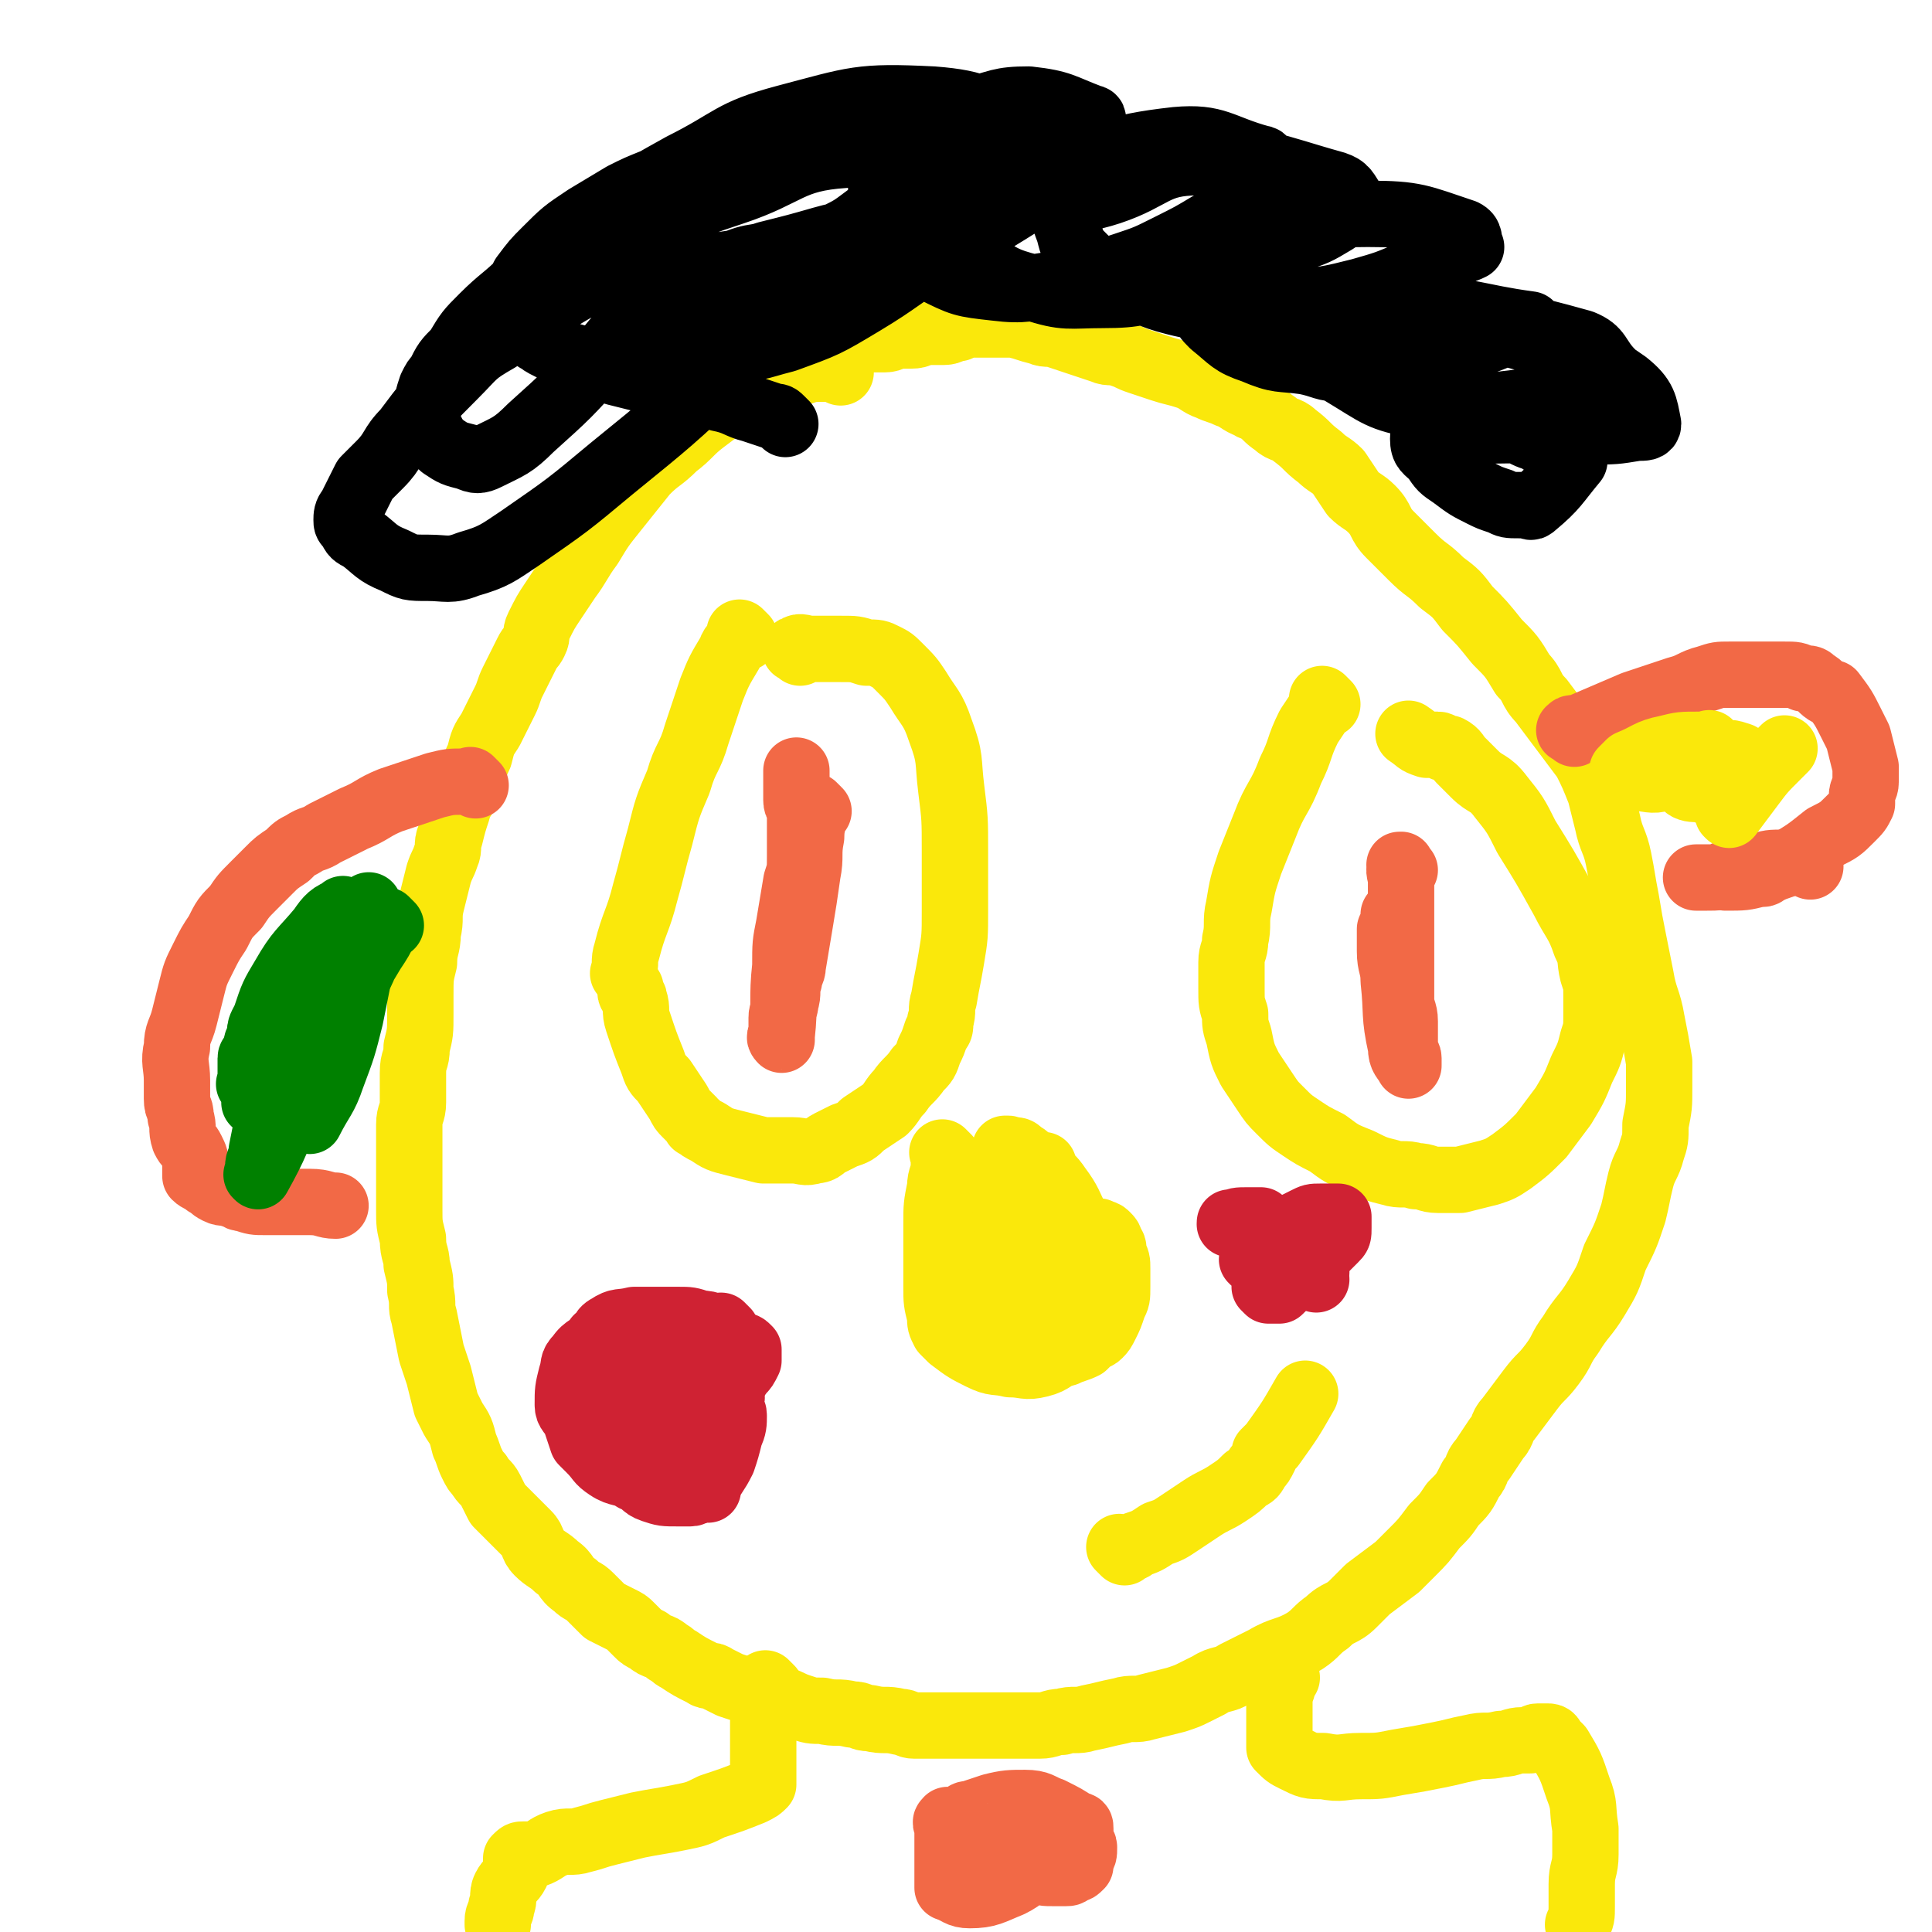 <svg viewBox='0 0 524 524' version='1.1' xmlns='http://www.w3.org/2000/svg' xmlns:xlink='http://www.w3.org/1999/xlink'><g fill='none' stroke='#FAE80B' stroke-width='18' stroke-linecap='round' stroke-linejoin='round'><path d='M228,101c-1,-1 -1,-1 -1,-1 -1,-1 0,0 0,0 -1,0 -2,0 -3,0 -4,0 -4,0 -7,1 -5,1 -5,1 -9,3 -5,2 -5,2 -9,4 -4,3 -4,3 -8,6 -4,3 -4,4 -8,7 -4,4 -4,3 -8,7 -4,5 -4,5 -8,10 -4,5 -4,5 -7,10 -3,4 -3,5 -6,9 -2,3 -2,3 -4,6 -2,3 -2,3 -4,7 -1,2 0,2 -1,4 -1,2 -1,1 -2,3 -1,2 -1,2 -2,4 -1,2 -1,2 -2,4 -1,2 -1,3 -2,5 -1,2 -1,2 -2,4 -1,2 -1,2 -2,4 -2,3 -2,3 -3,7 -2,4 -1,4 -3,8 -1,4 -2,3 -3,7 -1,3 -1,3 -2,7 -1,2 0,3 -1,5 -1,3 -1,2 -2,5 -1,4 -1,4 -2,8 -1,4 0,4 -1,8 0,4 -1,4 -1,8 -1,4 -1,4 -1,9 0,2 0,3 0,5 0,5 0,5 -1,9 0,4 -1,3 -1,7 0,4 0,4 0,8 0,3 -1,3 -1,6 0,3 0,4 0,7 0,4 0,4 0,8 0,4 0,4 0,8 0,4 0,4 1,8 0,4 1,4 1,7 1,4 1,4 1,7 1,4 0,4 1,7 1,5 1,5 2,10 1,3 1,3 2,6 1,4 1,4 2,8 1,2 1,2 2,4 2,3 2,3 3,7 1,2 1,3 2,5 1,2 1,2 2,3 1,2 2,2 3,4 1,2 1,2 2,4 2,2 2,2 4,4 2,2 2,2 4,4 2,2 1,3 3,5 2,2 3,2 5,4 3,2 2,3 5,5 2,2 2,1 4,3 2,2 2,2 4,4 2,1 2,1 4,2 2,1 2,1 3,2 1,1 1,1 2,2 1,1 1,1 3,2 2,2 3,1 5,3 2,1 1,1 3,2 3,2 3,2 7,4 1,1 2,0 3,1 2,1 2,1 4,2 3,1 3,1 6,2 2,1 2,1 4,1 2,1 2,0 4,1 3,1 2,1 5,2 3,1 3,1 6,1 4,1 4,0 8,1 3,0 2,1 5,1 4,1 4,0 8,1 2,0 2,1 4,1 2,0 3,0 5,0 3,0 3,0 5,0 4,0 4,0 7,0 4,0 4,0 8,0 5,0 5,0 9,0 3,0 3,-1 6,-1 3,-1 4,0 7,-1 5,-1 4,-1 9,-2 3,-1 4,0 7,-1 4,-1 4,-1 8,-2 3,-1 3,-1 5,-2 2,-1 2,-1 4,-2 3,-2 4,-1 7,-3 4,-2 4,-2 8,-4 5,-3 6,-2 11,-5 3,-2 3,-3 6,-5 3,-3 4,-2 7,-5 2,-2 2,-2 4,-4 4,-3 4,-3 8,-6 2,-2 2,-2 4,-4 3,-3 3,-3 6,-7 3,-3 3,-3 5,-6 3,-3 3,-3 5,-7 2,-2 1,-3 3,-5 2,-3 2,-3 4,-6 2,-2 1,-3 3,-5 3,-4 3,-4 6,-8 3,-4 3,-3 6,-7 3,-4 2,-4 5,-8 3,-5 4,-5 7,-10 3,-5 3,-5 5,-11 3,-6 3,-6 5,-12 1,-4 1,-5 2,-9 1,-4 2,-4 3,-8 1,-3 1,-3 1,-7 1,-5 1,-5 1,-10 0,-3 0,-4 0,-7 -1,-6 -1,-6 -2,-11 -1,-6 -2,-6 -3,-12 -1,-5 -1,-5 -2,-10 -1,-5 -1,-5 -2,-11 -1,-5 -1,-6 -2,-11 -1,-5 -2,-5 -3,-10 -1,-4 -1,-4 -2,-8 -2,-5 -2,-5 -4,-9 -3,-4 -3,-4 -6,-8 -3,-4 -3,-4 -6,-8 -3,-3 -2,-4 -5,-7 -3,-5 -3,-5 -7,-9 -4,-5 -4,-5 -8,-9 -3,-4 -3,-4 -7,-7 -4,-4 -4,-3 -8,-7 -3,-3 -3,-3 -6,-6 -3,-3 -2,-4 -5,-7 -2,-2 -3,-2 -5,-4 -2,-3 -2,-3 -4,-6 -2,-2 -3,-2 -5,-4 -4,-3 -3,-3 -7,-6 -2,-2 -3,-1 -5,-3 -3,-2 -2,-2 -5,-4 -1,-1 -1,0 -2,-1 -3,-1 -3,-2 -6,-3 -2,-1 -3,-1 -5,-2 -3,-1 -3,-2 -6,-3 -3,-1 -4,-1 -7,-2 -3,-1 -3,-1 -6,-2 -3,-1 -2,-1 -5,-2 -2,-1 -3,0 -5,-1 -3,-1 -3,-1 -6,-2 -3,-1 -3,-1 -6,-2 -2,-1 -3,0 -5,-1 -4,-1 -3,-1 -7,-2 -1,0 -1,0 -3,0 -2,0 -2,0 -4,0 -1,0 -2,0 -3,0 -3,0 -3,0 -5,1 -2,0 -2,1 -4,1 -2,0 -2,0 -4,0 -3,0 -2,1 -5,1 -1,0 -2,0 -3,0 -2,0 -2,1 -4,1 -1,0 -1,0 -2,0 0,0 0,0 -1,0 0,0 0,0 0,0 '/><path d='M202,173c-1,-1 -1,-1 -1,-1 -1,-1 0,0 0,0 0,0 0,0 0,0 -1,3 -2,2 -3,5 -3,5 -3,5 -5,10 -2,6 -2,6 -4,12 -2,7 -3,6 -5,13 -3,7 -3,7 -5,15 -2,7 -2,8 -4,15 -2,8 -3,8 -5,16 -1,3 0,3 -1,6 0,0 0,0 0,0 '/><path d='M217,177c-1,-1 -2,-1 -1,-1 1,-1 2,0 4,0 4,0 4,0 8,0 4,0 4,0 7,1 3,0 3,0 5,1 2,1 2,1 4,3 3,3 3,3 5,6 3,5 4,5 6,11 3,8 2,8 3,16 1,8 1,8 1,17 0,8 0,8 0,16 0,7 0,7 -1,13 -1,6 -1,5 -2,11 -1,3 0,3 -1,6 0,2 0,2 -1,3 -1,3 -1,3 -2,5 -1,3 -1,3 -3,5 -2,3 -3,3 -5,6 -2,2 -2,3 -4,5 -3,2 -3,2 -6,4 -2,2 -2,2 -5,3 -2,1 -2,1 -4,2 -2,1 -2,2 -4,2 -3,1 -3,0 -6,0 -4,0 -4,0 -8,0 -4,-1 -4,-1 -8,-2 -4,-1 -4,-1 -7,-3 -2,-1 -2,-1 -3,-2 -1,0 0,0 -1,-1 -1,-1 -1,-1 -2,-2 -1,-1 -1,-1 -2,-3 -2,-3 -2,-3 -4,-6 -2,-2 -2,-2 -3,-5 -2,-5 -2,-5 -4,-11 -1,-3 0,-3 -1,-6 0,-1 -1,-1 -1,-2 0,0 0,0 0,-1 '/><path d='M360,191c-1,-1 -1,-1 -1,-1 -1,-1 0,0 0,0 0,0 0,1 0,1 -2,3 -2,3 -4,6 -3,6 -2,6 -5,12 -3,8 -4,7 -7,15 -2,5 -2,5 -4,10 -2,6 -2,6 -3,12 -1,4 0,5 -1,9 0,3 -1,3 -1,6 0,3 0,4 0,7 0,4 0,4 1,7 0,3 0,3 1,6 1,5 1,5 3,9 2,3 2,3 4,6 2,3 2,3 4,5 3,3 3,3 6,5 3,2 3,2 7,4 4,3 4,3 9,5 4,2 4,2 8,3 3,1 4,0 7,1 3,0 3,1 6,1 3,0 3,0 6,0 4,-1 4,-1 8,-2 3,-1 3,-1 6,-3 4,-3 4,-3 8,-7 3,-4 3,-4 6,-8 3,-5 3,-5 5,-10 2,-4 2,-4 3,-8 1,-3 1,-3 1,-7 0,-2 0,-3 0,-5 0,-3 0,-3 -1,-6 -1,-4 0,-4 -2,-8 -2,-6 -3,-6 -6,-12 -5,-9 -5,-9 -10,-17 -3,-6 -3,-6 -7,-11 -3,-4 -4,-3 -7,-6 -2,-2 -2,-2 -4,-4 -1,-1 -1,-2 -3,-3 0,0 -1,0 -1,0 -1,0 -1,-1 -2,-1 0,0 0,0 -1,0 -1,0 -1,0 -2,0 -3,-1 -2,-1 -5,-3 '/><path d='M257,314c-1,-1 -1,-1 -1,-1 -1,-1 0,0 0,0 0,0 0,0 0,0 0,2 0,2 0,3 0,3 -1,3 -1,6 -1,5 -1,5 -1,10 0,4 0,5 0,9 0,4 0,4 0,8 0,4 0,4 1,8 0,2 0,2 1,4 1,1 1,1 2,2 4,3 4,3 8,5 4,2 4,1 8,2 4,0 4,1 8,0 4,-1 3,-2 7,-3 2,-1 3,-1 5,-2 1,-1 1,-1 2,-2 1,-1 1,0 2,-1 1,-1 1,-1 2,-3 1,-2 1,-2 2,-5 1,-2 1,-2 1,-5 0,-2 0,-3 0,-5 0,-2 0,-2 -1,-4 0,-2 0,-2 -1,-3 0,-1 0,-1 -1,-2 -1,-1 -1,0 -2,-1 '/><path d='M305,421c-1,-1 -1,-1 -1,-1 -1,-1 0,0 0,0 0,0 0,0 0,0 1,0 1,0 1,0 2,0 2,0 3,-1 3,-1 3,-1 6,-3 3,-1 3,-1 6,-3 3,-2 3,-2 6,-4 3,-2 4,-2 7,-4 3,-2 3,-2 5,-4 2,-1 2,-1 3,-3 1,-1 1,-1 2,-3 0,0 0,0 0,-1 0,0 0,0 0,0 1,-1 1,-1 2,-2 5,-7 5,-7 9,-14 '/><path d='M274,313c-1,-1 -1,-1 -1,-1 -1,-1 0,0 0,0 0,0 0,0 0,0 0,0 -1,0 0,0 0,-1 1,0 2,0 1,0 1,0 2,1 2,1 1,1 3,2 1,1 1,1 2,1 0,0 1,0 1,0 0,0 0,1 0,1 2,3 2,2 4,5 3,4 3,5 5,9 '/></g>
<g fill='none' stroke='#CF2233' stroke-width='18' stroke-linecap='round' stroke-linejoin='round'><path d='M197,361c-1,-1 -1,-1 -1,-1 -1,-1 0,0 0,0 0,0 0,0 0,0 0,0 0,0 0,0 -1,-1 -1,0 -1,0 -2,0 -2,-1 -5,-1 -3,-1 -3,-1 -6,-1 -3,0 -3,0 -7,0 -2,0 -3,0 -5,0 -4,1 -4,0 -7,2 -2,1 -1,2 -3,3 -2,3 -3,2 -5,5 -2,2 -1,2 -2,5 -1,4 -1,4 -1,8 0,2 1,2 2,4 1,3 1,3 2,6 1,1 1,1 2,2 3,3 2,3 5,5 3,2 4,1 7,3 3,1 2,2 5,3 3,1 3,1 7,1 1,0 2,0 3,0 2,0 1,-1 3,-1 1,0 1,0 2,0 0,0 0,-1 0,-1 2,-4 2,-3 4,-7 1,-3 1,-3 2,-7 1,-2 1,-3 1,-5 0,-2 -1,-1 -1,-3 0,-1 1,-2 0,-3 0,-1 -1,-1 -2,-2 -1,-2 0,-2 -2,-4 -2,-2 -2,-2 -5,-3 -4,-2 -4,-3 -8,-4 -3,-1 -3,-1 -7,-1 -3,0 -3,0 -6,0 -3,0 -3,0 -5,1 -1,1 -1,1 -2,2 0,1 -1,0 -1,1 -1,2 -1,2 -2,5 0,2 0,2 0,4 1,3 1,3 2,5 1,2 1,2 3,3 3,3 3,3 6,5 2,1 2,1 4,2 2,1 3,1 5,2 3,1 2,1 5,2 1,0 1,0 2,0 1,0 1,0 1,0 0,0 0,0 0,0 0,0 0,0 0,0 -1,-1 0,0 0,0 0,0 0,0 0,-1 0,0 0,0 0,-1 0,-1 0,-1 0,-2 0,0 0,0 0,-1 0,0 0,0 0,0 -1,-1 -1,-1 -3,-2 0,0 0,0 -1,0 0,0 0,0 0,0 0,0 0,0 0,0 -1,-1 0,0 0,0 0,0 0,0 0,0 '/><path d='M357,345c-1,-1 -1,-1 -1,-1 -1,-1 -1,0 -1,0 -2,0 -2,0 -4,-1 -3,-1 -3,-1 -6,-3 -3,-2 -3,-2 -6,-4 -2,-1 -1,-2 -3,-3 -1,-1 -1,0 -2,-1 0,0 0,0 0,0 0,0 0,0 0,0 -1,-1 0,0 0,0 0,0 0,0 0,0 0,0 -1,0 0,0 1,-1 2,-1 4,-1 1,0 1,0 2,0 1,0 1,0 2,0 1,1 1,1 2,2 1,1 2,1 3,2 1,2 1,2 2,4 1,1 1,1 1,2 0,1 0,1 0,2 0,0 0,0 0,0 -2,0 -2,0 -4,0 -3,0 -2,-1 -5,-1 0,0 0,0 -1,0 0,0 0,0 0,0 0,0 0,0 0,0 -1,-1 0,0 0,0 0,0 0,-1 0,-1 1,-1 1,-1 2,-2 5,-2 5,-2 10,-4 1,0 1,-1 2,-1 1,0 2,-1 2,0 1,1 1,2 0,3 -1,4 -2,4 -4,8 -1,2 -1,2 -3,3 -1,1 -1,1 -2,2 -1,0 -1,0 -2,0 0,0 0,0 -1,0 0,0 0,0 0,0 0,0 0,0 0,0 -1,-1 -1,-1 -1,-1 0,-1 0,-1 0,-2 0,0 0,0 0,0 0,-1 -1,-1 0,-2 1,-2 2,-1 4,-3 '/><path d='M191,373c-1,-1 -1,-1 -1,-1 -1,-1 0,0 0,0 0,0 0,0 0,0 0,0 0,0 0,0 -1,-1 -1,0 -1,0 -1,0 -2,0 -3,0 -2,0 -2,0 -4,1 -3,1 -3,1 -6,2 -2,1 -1,2 -3,3 -1,1 -1,1 -2,2 -1,1 -1,1 -1,2 0,0 0,1 0,1 0,0 0,0 0,0 4,2 4,3 8,3 5,0 6,0 11,-2 3,-1 3,-1 6,-4 3,-3 3,-4 6,-8 1,-1 1,-1 2,-3 0,-1 0,-1 0,-2 0,0 0,-1 0,-1 -1,-1 -1,-1 -2,-1 -5,0 -6,-1 -11,0 -4,1 -4,2 -7,4 -3,2 -3,2 -5,4 -2,2 -2,2 -4,5 -1,2 -1,2 -2,4 0,0 0,0 0,0 0,0 -1,-1 0,0 1,0 2,1 4,1 3,0 3,0 6,-1 3,-1 3,-1 5,-2 1,-1 1,-1 2,-2 3,-2 4,-2 7,-4 '/><path d='M357,347c-1,-1 -1,-1 -1,-1 -1,-1 0,0 0,0 0,0 -1,0 -1,0 -2,0 -2,0 -4,-1 -3,-1 -2,-1 -5,-2 -1,0 -1,0 -2,0 0,0 0,0 0,0 0,-1 -1,-1 -1,-3 0,-1 0,-2 1,-3 1,-1 1,-1 3,-2 3,-2 3,-2 7,-4 2,-1 2,-1 4,-1 1,0 1,0 2,0 1,0 1,0 2,0 1,0 1,0 1,0 0,0 0,1 0,1 0,1 0,1 0,2 0,2 0,2 -1,3 -2,2 -2,2 -4,4 -1,1 -1,1 -2,1 0,0 0,0 -1,0 -1,0 -1,0 -2,0 0,0 0,0 -1,0 0,0 0,0 -1,0 0,0 0,0 0,0 -1,-2 -1,-2 -2,-4 0,-1 -1,0 -1,-1 0,-1 0,-1 0,-2 0,0 1,0 1,0 '/></g>
<g fill='none' stroke='#F26946' stroke-width='18' stroke-linecap='round' stroke-linejoin='round'><path d='M381,236c-1,-1 -1,-1 -1,-1 -1,-1 0,0 0,0 0,0 0,0 0,0 0,0 0,-1 0,0 -1,1 0,2 0,4 0,4 0,4 0,8 0,6 0,6 0,11 0,4 0,4 0,8 0,3 0,3 0,5 0,3 1,3 1,6 0,2 0,2 0,4 0,2 0,2 0,4 0,1 1,1 1,2 0,0 0,1 0,1 0,1 0,1 0,1 0,0 0,0 0,0 -1,-2 -2,-2 -2,-5 -2,-9 -1,-9 -2,-18 0,-4 -1,-4 -1,-8 0,-1 0,-1 0,-3 0,-1 0,-1 0,-2 0,0 0,0 0,-1 0,0 0,0 0,0 1,-2 1,-2 1,-4 '/><path d='M222,220c-1,-1 -1,-1 -1,-1 -1,-1 0,0 0,0 0,0 0,0 0,0 0,4 -1,4 -1,8 -1,5 0,5 -1,10 -1,7 -1,7 -2,13 -1,6 -1,6 -2,12 0,2 -1,2 -1,4 -1,3 0,3 -1,6 0,2 -1,2 -1,4 0,1 0,1 0,2 0,2 0,2 0,3 0,1 0,1 0,1 0,0 0,0 0,0 0,0 0,0 0,0 -1,-1 0,-1 0,-1 1,-9 0,-10 1,-19 0,-6 0,-6 1,-11 1,-6 1,-6 2,-12 1,-3 1,-3 1,-7 0,-2 0,-2 0,-5 0,-1 0,-1 0,-3 0,-2 0,-2 0,-4 0,-2 -1,-1 -1,-3 0,-1 0,-1 0,-2 0,-2 0,-2 0,-4 0,0 0,0 0,-1 0,0 0,0 0,-1 '/></g>
<g fill='none' stroke='#FAE80B' stroke-width='18' stroke-linecap='round' stroke-linejoin='round'><path d='M278,337c-1,-1 -1,-1 -1,-1 -1,-1 0,0 0,0 0,0 0,0 0,0 0,0 0,0 0,0 '/><path d='M279,349c-1,-1 -1,-1 -1,-1 -1,-1 0,0 0,0 '/><path d='M279,342c-1,-1 -1,-1 -1,-1 -1,-1 0,0 0,0 0,0 0,0 0,0 0,0 0,0 0,-1 0,-1 0,-1 0,-2 0,0 0,0 0,0 0,0 0,0 0,0 -1,-1 0,0 0,0 0,0 0,0 0,0 0,0 0,0 0,0 -1,-1 -1,0 -1,0 0,0 0,0 -1,0 0,0 0,0 -1,0 -1,0 -1,0 -2,0 0,1 0,1 0,2 -1,2 -1,1 -2,3 -1,1 -1,1 -1,2 0,0 0,1 0,1 0,0 0,0 0,0 0,0 0,0 0,0 '/><path d='M287,339c-1,-1 -1,-1 -1,-1 -1,-1 0,-1 0,-1 0,-3 0,-3 0,-7 0,-2 0,-2 0,-5 0,0 0,-1 0,-1 0,-1 0,-1 -1,-2 0,0 0,0 0,0 -2,6 -3,5 -5,11 -2,3 -2,3 -3,7 -1,2 0,3 -1,5 0,2 -1,1 -1,3 0,1 0,1 0,2 1,1 1,1 2,1 2,0 3,0 5,0 2,0 2,0 3,0 1,0 1,0 1,0 0,0 0,0 0,0 2,-3 2,-3 3,-7 1,-2 0,-2 0,-5 0,-1 0,-1 0,-3 0,0 0,0 0,-1 0,0 0,0 0,-1 0,0 0,0 0,0 0,0 -1,0 -1,0 -3,0 -3,0 -5,1 -3,2 -3,2 -6,5 -4,5 -4,5 -8,11 -2,3 -1,4 -3,7 -1,2 -1,2 -2,4 0,1 0,1 0,2 0,0 0,0 0,0 1,0 1,0 2,0 3,0 3,0 5,-1 2,-1 2,-1 4,-3 2,-2 2,-2 4,-5 2,-3 2,-3 4,-6 0,-1 0,-1 0,-2 0,0 0,0 0,0 0,0 0,-1 0,-1 0,0 -1,0 -1,0 -3,0 -3,0 -6,1 -4,2 -5,2 -8,5 -4,3 -3,4 -6,8 -1,1 -1,1 -2,2 0,0 0,0 0,0 0,0 0,0 0,0 -1,-1 0,0 0,0 2,0 3,0 5,0 3,0 3,0 5,-1 2,0 2,0 3,-1 1,-1 1,-1 2,-2 3,-5 3,-5 6,-10 1,-3 1,-3 2,-6 0,-1 0,-1 0,-2 '/><path d='M270,321c-1,-1 -1,-1 -1,-1 -1,-1 0,0 0,0 '/><path d='M268,336c-1,-1 -1,-1 -1,-1 -1,-1 0,0 0,0 '/><path d='M274,332c-1,-1 -1,-1 -1,-1 -1,-1 0,0 0,0 '/></g>
<g fill='none' stroke='#000000' stroke-width='18' stroke-linecap='round' stroke-linejoin='round'><path d='M213,115c-1,-1 -1,-1 -1,-1 -1,-1 -1,-1 -2,-1 -3,-1 -3,-1 -6,-2 -4,-1 -4,-2 -9,-3 -5,-2 -5,-2 -10,-3 -5,-1 -5,-1 -10,-2 -4,-1 -4,-1 -8,-2 -4,-1 -3,-2 -7,-3 -3,-1 -4,-1 -7,-2 -2,-1 -2,-1 -4,-2 -2,-1 -2,-1 -3,-2 -1,0 0,0 -1,-1 -1,-1 -1,-1 -2,-2 -1,-1 0,-1 -1,-2 0,-1 0,-1 -1,-2 0,-1 -1,-1 -1,-2 0,0 0,0 0,-1 0,-1 0,-1 0,-2 1,-3 1,-3 2,-5 3,-4 3,-4 6,-7 5,-5 5,-5 11,-9 5,-3 5,-3 10,-6 4,-2 4,-2 9,-4 6,-2 6,-2 13,-4 5,-2 5,-2 10,-3 7,-1 7,-1 14,-2 7,-1 7,0 14,-1 3,0 3,-1 6,-1 2,0 2,1 4,1 1,0 1,0 2,0 1,0 1,0 1,0 1,1 2,1 2,2 1,3 2,4 1,7 0,3 -1,3 -3,5 -3,3 -3,3 -7,6 -4,3 -4,3 -8,5 -3,2 -3,2 -7,3 -4,2 -4,2 -9,3 -4,1 -5,1 -9,2 -6,1 -5,2 -11,3 -3,1 -4,0 -7,0 -3,0 -2,1 -5,1 0,0 0,0 -1,0 0,0 0,0 -1,0 0,0 0,0 0,0 0,0 0,0 0,0 -1,-1 0,0 0,0 9,-2 9,-2 18,-4 7,-1 7,-1 13,-3 8,-2 8,-2 15,-4 7,-2 7,-1 14,-4 6,-2 5,-3 11,-6 6,-3 7,-3 13,-6 2,-1 2,-1 3,-2 0,0 0,0 0,0 0,0 0,0 0,-1 0,0 0,0 0,0 -17,-2 -18,-6 -35,-4 -15,1 -15,5 -30,10 -9,3 -9,3 -18,7 -5,2 -5,2 -9,4 -1,1 0,1 0,2 0,2 0,2 0,3 0,2 0,2 1,4 1,2 2,2 4,4 6,4 6,4 13,7 6,2 6,3 13,3 7,0 7,0 14,-2 9,-3 9,-3 17,-7 9,-5 9,-6 18,-12 11,-8 11,-8 21,-16 3,-3 2,-3 5,-6 0,-1 1,0 1,-1 0,-3 1,-5 -1,-6 -11,-6 -12,-8 -25,-9 -20,-1 -21,0 -40,5 -15,4 -14,6 -28,13 -9,5 -9,5 -18,11 -7,4 -8,4 -14,9 -6,5 -5,6 -11,11 -5,5 -6,5 -11,10 -4,4 -4,4 -7,9 -3,3 -3,3 -5,7 -1,1 -1,1 -2,3 -1,3 -1,3 -1,6 0,2 0,2 0,4 1,2 1,2 2,4 1,1 1,1 2,2 3,2 3,2 7,3 2,1 3,1 5,0 6,-3 7,-3 12,-8 10,-9 10,-9 19,-19 7,-8 7,-9 14,-17 3,-4 4,-4 7,-8 0,0 0,0 0,-1 0,0 0,-1 0,-1 -5,0 -6,-2 -11,0 -20,9 -20,10 -38,22 -7,4 -6,4 -12,10 -7,7 -7,7 -13,15 -4,4 -3,5 -7,9 -2,2 -2,2 -4,4 -1,2 -1,2 -2,4 -1,2 -1,2 -2,4 -1,1 -1,2 -1,3 0,1 0,1 1,2 1,2 1,2 3,3 4,3 4,4 9,6 4,2 4,2 9,2 5,0 6,1 11,-1 7,-2 8,-3 14,-7 13,-9 13,-9 25,-19 16,-13 16,-13 31,-27 11,-10 10,-11 20,-22 2,-2 2,-2 3,-4 1,-1 1,-1 1,-2 0,0 0,0 0,0 0,0 0,0 0,-1 0,0 0,0 0,0 -5,-1 -5,-3 -10,-2 -9,1 -9,1 -17,5 -6,2 -5,4 -10,7 -3,2 -3,2 -6,4 0,0 0,0 0,0 0,1 0,1 0,1 0,1 -1,2 0,2 9,4 9,5 19,6 8,1 8,0 16,-2 11,-4 11,-4 21,-10 10,-6 10,-7 20,-13 11,-7 12,-7 23,-14 5,-3 5,-3 9,-7 3,-2 3,-2 6,-5 1,-1 1,-1 2,-2 1,-2 1,-2 2,-4 0,-1 0,-1 0,-3 0,-1 1,-2 0,-2 -8,-3 -8,-4 -17,-5 -8,0 -8,1 -16,3 -6,2 -6,2 -12,5 -3,1 -3,2 -5,4 -2,2 -2,2 -4,5 -2,3 -2,3 -3,6 0,1 0,2 0,3 1,4 0,4 2,8 1,3 1,3 4,6 3,3 3,4 8,6 8,4 8,4 17,5 8,1 9,0 17,-1 9,-2 9,-2 18,-5 6,-2 6,-2 12,-5 6,-3 6,-3 11,-6 4,-2 4,-2 7,-5 3,-2 3,-2 5,-5 2,-2 2,-2 3,-4 0,-1 0,-1 0,-2 0,-1 0,-2 -1,-2 -11,-3 -12,-6 -23,-5 -18,2 -18,4 -36,10 -8,3 -8,4 -16,8 -2,1 -2,2 -4,3 -1,0 -1,0 -2,0 -1,1 -1,1 -1,2 0,2 -1,2 0,4 1,3 1,3 4,5 7,5 8,6 16,8 9,3 10,2 19,2 10,0 10,-1 19,-3 9,-2 9,-3 18,-6 8,-3 8,-3 15,-6 6,-2 6,-2 11,-5 3,-2 3,-2 5,-4 0,0 0,-1 0,-1 -2,-3 -2,-4 -5,-5 -18,-5 -19,-7 -37,-6 -12,0 -12,4 -24,8 -6,2 -7,1 -11,5 -2,2 -1,3 0,6 1,4 1,4 4,7 4,4 5,3 10,6 7,3 7,4 15,6 8,2 9,1 17,1 9,0 9,0 17,-1 8,-1 8,-1 16,-3 7,-2 7,-2 14,-5 6,-2 5,-3 11,-5 2,-1 3,-1 5,-2 0,0 0,0 0,0 -1,-2 0,-3 -2,-4 -12,-4 -13,-5 -26,-5 -13,0 -13,1 -25,5 -7,2 -7,3 -13,6 -3,2 -3,2 -5,4 -1,0 -1,0 -1,1 -1,2 -2,2 -2,4 0,2 0,3 1,5 1,3 1,3 3,5 5,4 5,5 11,7 7,3 7,2 14,3 5,1 5,2 10,2 6,1 6,1 12,0 6,-1 6,-1 11,-3 9,-2 9,-2 17,-5 5,-2 5,-2 10,-4 0,0 1,0 1,0 0,0 0,0 0,0 -15,-2 -16,-4 -31,-4 -8,0 -8,1 -16,3 -4,1 -4,1 -8,3 -1,0 -2,0 -2,1 -1,1 -1,2 0,3 2,4 2,5 6,7 10,6 10,7 21,9 10,2 10,1 20,0 9,-1 9,-1 17,-3 5,-1 5,-1 9,-3 3,-1 3,-1 6,-2 0,0 0,0 0,0 0,0 0,-1 0,-1 -4,-4 -3,-6 -8,-8 -18,-5 -19,-5 -38,-6 -6,0 -6,2 -12,4 -3,1 -3,1 -6,3 0,0 0,1 0,1 0,4 -1,4 0,7 1,2 2,3 4,4 9,5 8,6 18,9 9,3 10,1 20,2 8,0 8,0 16,0 7,0 7,0 13,-1 2,0 3,0 3,-1 -1,-5 -1,-7 -6,-11 -10,-7 -11,-7 -23,-11 -10,-3 -10,-3 -21,-4 -3,0 -3,1 -6,1 -2,0 -3,-1 -5,0 -1,0 0,1 0,2 3,5 2,6 6,10 4,5 4,4 9,8 5,3 5,3 10,6 3,2 3,2 6,3 1,1 2,1 3,1 0,0 0,-1 0,-1 -4,-3 -4,-4 -9,-6 -4,-2 -4,-1 -9,-2 -4,0 -4,0 -8,0 -3,0 -2,1 -5,1 0,0 -1,0 -1,0 -1,3 -2,4 -2,7 0,3 1,3 3,5 2,3 2,3 5,5 4,3 4,3 8,5 2,1 2,1 5,2 2,1 2,1 5,1 1,0 1,0 2,0 1,0 1,1 2,0 6,-5 6,-6 11,-12 '/></g>
<g fill='none' stroke='#F26946' stroke-width='18' stroke-linecap='round' stroke-linejoin='round'><path d='M427,199c-1,-1 -2,-1 -1,-1 0,-1 1,0 3,-1 7,-3 7,-3 14,-6 6,-2 6,-2 12,-4 4,-1 4,-2 8,-3 3,-1 3,-1 6,-1 4,0 4,0 8,0 4,0 4,0 7,0 3,0 3,0 5,1 2,0 2,0 3,1 2,1 2,2 4,3 0,0 1,0 1,0 3,4 3,4 5,8 1,2 1,2 2,4 1,4 1,4 2,8 0,2 0,2 0,4 0,2 -1,2 -1,4 0,1 0,1 0,2 -1,2 -1,2 -3,4 -3,3 -3,3 -7,5 -5,4 -5,4 -10,7 -2,1 -3,1 -5,2 -1,0 -1,1 -2,1 0,0 0,0 -1,0 0,0 0,0 0,0 -4,1 -4,1 -9,1 '/><path d='M491,235c-1,-1 -1,-1 -1,-1 -1,-1 0,0 0,0 0,0 0,0 0,0 0,0 0,0 -1,0 -2,0 -3,0 -5,0 -4,0 -4,0 -7,1 -5,1 -4,1 -9,2 -2,1 -2,1 -5,1 0,0 0,0 -1,0 -1,0 -1,0 -2,0 0,0 0,0 0,0 '/><path d='M129,213c-1,-1 -1,-1 -1,-1 -1,-1 0,0 0,0 -1,0 -1,0 -2,0 -4,0 -4,0 -8,1 -6,2 -6,2 -12,4 -5,2 -5,3 -10,5 -4,2 -4,2 -8,4 -3,2 -3,1 -6,3 -2,1 -2,1 -4,3 -3,2 -3,2 -5,4 -2,2 -2,2 -4,4 -3,3 -3,3 -5,6 -3,3 -3,3 -5,7 -2,3 -2,3 -4,7 -2,4 -2,4 -3,8 -1,4 -1,4 -2,8 -1,4 -2,4 -2,8 -1,4 0,5 0,9 0,3 0,3 0,5 0,3 1,2 1,5 1,3 0,3 1,6 1,2 1,1 2,3 1,2 1,2 1,4 0,1 0,1 0,2 0,1 0,1 0,1 1,1 2,1 3,2 2,1 1,1 3,2 2,1 2,0 4,1 2,0 1,1 3,1 3,1 3,1 6,1 1,0 2,0 3,0 2,0 2,0 3,0 1,0 1,0 2,0 1,0 1,0 2,0 1,0 1,0 2,0 4,0 4,1 7,1 '/></g>
<g fill='none' stroke='#FAE80B' stroke-width='18' stroke-linecap='round' stroke-linejoin='round'><path d='M209,458c-1,-1 -1,-1 -1,-1 -1,-1 0,0 0,0 0,1 0,2 0,3 0,4 -1,3 -1,7 0,3 0,4 0,7 0,3 0,3 0,6 0,1 0,1 0,1 0,1 0,1 0,2 0,1 0,1 0,1 -1,1 -1,1 -3,2 -5,2 -5,2 -11,4 -4,2 -4,2 -9,3 -5,1 -6,1 -11,2 -4,1 -4,1 -8,2 -4,1 -3,1 -7,2 -3,1 -4,0 -7,1 -3,1 -3,2 -6,3 -1,0 -2,0 -3,0 -1,0 -1,0 -2,1 0,0 0,1 0,1 0,1 0,1 0,1 0,1 0,1 0,2 -1,2 -2,2 -3,4 -1,2 0,3 -1,5 0,2 -1,2 -1,4 0,0 0,1 0,1 '/><path d='M349,455c-1,-1 -1,-1 -1,-1 -1,-1 0,0 0,0 0,1 0,1 0,2 0,3 -1,2 -1,5 0,3 0,3 0,6 0,2 0,2 0,4 0,1 0,1 0,2 0,1 0,1 0,1 2,2 2,2 4,3 4,2 4,2 8,2 5,1 5,0 10,0 5,0 5,0 10,-1 6,-1 6,-1 11,-2 5,-1 4,-1 9,-2 4,-1 4,0 8,-1 3,0 3,-1 6,-1 1,0 1,0 2,0 1,0 1,-1 2,-1 0,0 1,0 1,0 1,0 1,0 2,0 1,0 1,1 1,1 1,1 1,1 2,2 3,5 3,5 5,11 2,5 1,5 2,11 0,3 0,4 0,7 0,4 -1,4 -1,8 0,2 0,2 0,4 0,1 0,1 0,2 0,3 0,3 -1,5 '/></g>
<g fill='none' stroke='#F26946' stroke-width='18' stroke-linecap='round' stroke-linejoin='round'><path d='M291,499c-1,-1 -1,-1 -1,-1 '/><path d='M258,495c-1,-1 -1,-2 -1,-1 -1,0 0,1 0,2 0,3 0,3 0,6 0,3 0,3 0,5 0,1 0,1 0,2 0,1 0,1 0,1 0,1 0,1 0,1 0,1 0,1 0,1 3,1 3,2 6,2 5,0 6,-1 11,-3 4,-2 4,-3 8,-6 2,-1 1,-2 3,-3 1,-1 1,0 2,-1 0,-1 0,-1 0,-2 0,0 0,0 0,-1 0,0 0,0 0,0 -1,0 -1,-1 -3,-1 -2,-1 -2,-1 -4,-1 -1,0 -1,0 -3,0 0,0 -1,0 -1,0 -1,0 -1,0 -1,1 0,0 0,1 0,1 0,0 0,0 0,0 0,1 0,1 0,1 0,1 0,1 0,2 0,1 0,1 0,2 0,1 0,1 0,1 3,2 3,2 6,3 2,1 2,1 5,1 1,0 2,0 3,0 1,0 1,0 2,-1 1,0 1,0 2,-1 0,0 0,0 0,-1 0,0 0,0 0,-1 0,0 0,0 0,0 1,-1 1,-1 1,-3 0,-1 -1,-1 -1,-3 0,-1 0,-1 0,-2 0,-1 0,-1 -1,-1 -3,-2 -3,-2 -7,-4 -3,-1 -3,-2 -7,-2 -4,0 -5,0 -9,1 -3,1 -3,1 -6,2 -1,0 -1,0 -2,1 0,0 0,1 0,1 0,1 0,1 0,1 0,1 0,1 0,1 0,1 0,1 0,1 0,1 0,1 0,1 0,0 1,0 1,0 2,0 1,1 3,1 1,0 1,0 2,0 1,0 1,0 1,0 0,0 0,0 0,0 0,0 0,0 0,0 -1,-1 0,-1 0,-1 0,0 0,0 0,0 '/></g>
<g fill='none' stroke='#008000' stroke-width='18' stroke-linecap='round' stroke-linejoin='round'><path d='M106,251c-1,-1 -1,-1 -1,-1 -1,-1 0,0 0,0 0,0 0,0 0,0 0,0 0,0 0,0 -1,-1 0,0 0,0 0,0 0,1 0,1 -2,4 -2,4 -4,7 -3,5 -3,5 -6,10 -3,5 -4,5 -7,10 -3,5 -3,5 -5,10 -1,2 0,2 -1,4 0,1 0,1 -1,2 0,1 -1,1 -1,2 0,0 0,1 0,1 0,0 0,0 0,0 8,-18 8,-18 15,-36 2,-5 1,-5 3,-10 1,-3 1,-2 2,-5 0,0 0,0 0,0 0,0 0,-1 0,0 -6,6 -6,7 -12,15 -3,4 -3,4 -5,8 -3,5 -2,5 -5,10 -1,2 -1,1 -2,3 -1,2 -1,2 -2,5 -1,3 -1,3 -2,6 -1,2 -1,2 -2,4 0,1 0,1 -1,2 0,0 0,0 0,0 5,-13 5,-13 10,-26 3,-6 3,-6 6,-12 1,-3 1,-3 2,-6 0,0 0,0 0,-1 0,0 0,-1 0,-1 -2,1 -2,2 -4,4 -4,7 -4,7 -8,14 -2,4 -2,3 -4,7 -1,2 0,3 -1,5 0,2 0,2 -1,3 0,1 -1,0 -1,1 0,1 0,1 0,2 0,1 0,1 0,1 0,1 0,1 0,1 0,0 0,0 0,0 8,-10 9,-9 15,-20 5,-9 4,-10 8,-19 0,-1 1,-1 1,-2 1,-1 1,-1 1,-2 0,0 0,0 0,-1 0,0 0,0 0,0 0,0 0,-1 0,0 -3,1 -4,2 -6,5 -5,6 -6,6 -10,13 -3,5 -3,5 -5,11 -1,3 -1,3 -2,6 -1,2 0,2 -1,4 0,2 -1,1 -1,3 0,2 0,2 0,4 0,1 0,1 0,1 0,0 0,0 0,0 0,0 -1,0 0,0 5,-7 7,-6 12,-14 8,-11 7,-12 13,-24 1,-1 1,-1 1,-3 0,0 0,0 0,-1 0,0 0,0 0,-1 0,0 0,0 0,0 -6,10 -7,9 -12,19 -4,9 -4,9 -7,18 -2,7 -1,7 -2,14 -1,5 -1,5 -2,10 0,3 -1,2 -1,5 0,1 0,1 0,2 0,0 0,0 0,0 0,0 0,0 0,0 -1,-1 0,0 0,0 5,-9 5,-10 9,-20 5,-10 5,-10 9,-21 1,-3 1,-3 2,-6 1,-2 1,-2 1,-4 0,0 0,0 0,-1 0,-1 0,-1 0,-2 0,0 0,0 0,-1 0,0 0,0 0,-1 0,0 0,0 0,0 0,0 0,-1 0,0 -3,5 -3,6 -4,13 -1,7 -1,7 -2,14 -1,4 -1,4 -1,9 0,2 0,2 0,4 0,1 0,1 0,1 0,0 0,0 0,0 0,0 0,0 0,0 -1,-1 0,0 0,0 0,0 0,0 0,0 3,-6 4,-6 6,-12 3,-8 3,-8 5,-16 1,-5 1,-5 2,-10 1,-3 1,-2 2,-5 0,-2 0,-2 0,-4 0,-1 1,-1 1,-2 0,0 0,0 0,-1 0,-1 0,-1 0,-2 0,0 0,0 0,-1 0,0 0,0 0,-1 0,-1 1,-2 0,-2 -1,0 -2,0 -3,1 -5,5 -5,5 -10,11 -4,5 -4,5 -7,10 -1,2 -1,2 -2,4 0,0 0,1 0,1 0,0 0,0 0,0 0,0 0,0 0,0 -1,-1 0,0 0,0 '/></g>
<g fill='none' stroke='#FAE80B' stroke-width='18' stroke-linecap='round' stroke-linejoin='round'><path d='M465,203c-1,-1 -1,-1 -1,-1 -1,-1 0,0 0,0 -1,0 -2,0 -3,0 -5,0 -5,0 -9,1 -5,1 -5,2 -10,4 -1,1 -1,1 -2,2 0,0 0,1 0,1 0,0 0,0 0,0 2,1 2,1 4,1 3,0 4,1 7,0 3,0 2,-1 5,-2 0,0 1,0 1,0 1,0 1,0 1,0 0,0 0,0 0,0 0,0 0,0 0,0 -1,-1 0,-1 0,-1 0,0 0,0 0,-1 0,0 0,0 0,-1 0,0 0,0 0,0 0,0 0,0 -1,0 0,0 0,0 0,0 0,0 -1,-1 0,0 1,0 2,1 4,1 2,0 3,0 5,0 2,0 2,0 4,-1 1,0 1,0 2,-1 0,0 0,0 0,0 0,0 0,0 0,0 -3,-1 -3,-1 -5,0 -3,1 -3,1 -5,2 -1,0 -1,0 -2,1 -1,1 -1,1 -2,3 -1,1 -2,1 -1,2 1,1 2,1 4,1 3,1 3,1 6,1 3,0 3,0 5,-1 2,-1 2,-1 3,-2 0,0 0,0 0,0 0,0 0,0 0,0 -1,-1 -1,0 -1,0 -1,2 -2,1 -3,3 -1,1 -1,1 -2,3 0,0 0,1 0,1 0,1 0,1 0,2 0,0 0,0 0,0 0,0 0,0 0,0 -1,-1 0,0 0,0 3,-4 3,-4 6,-8 3,-4 3,-4 7,-8 1,-1 1,-1 2,-2 '/></g>
</svg>